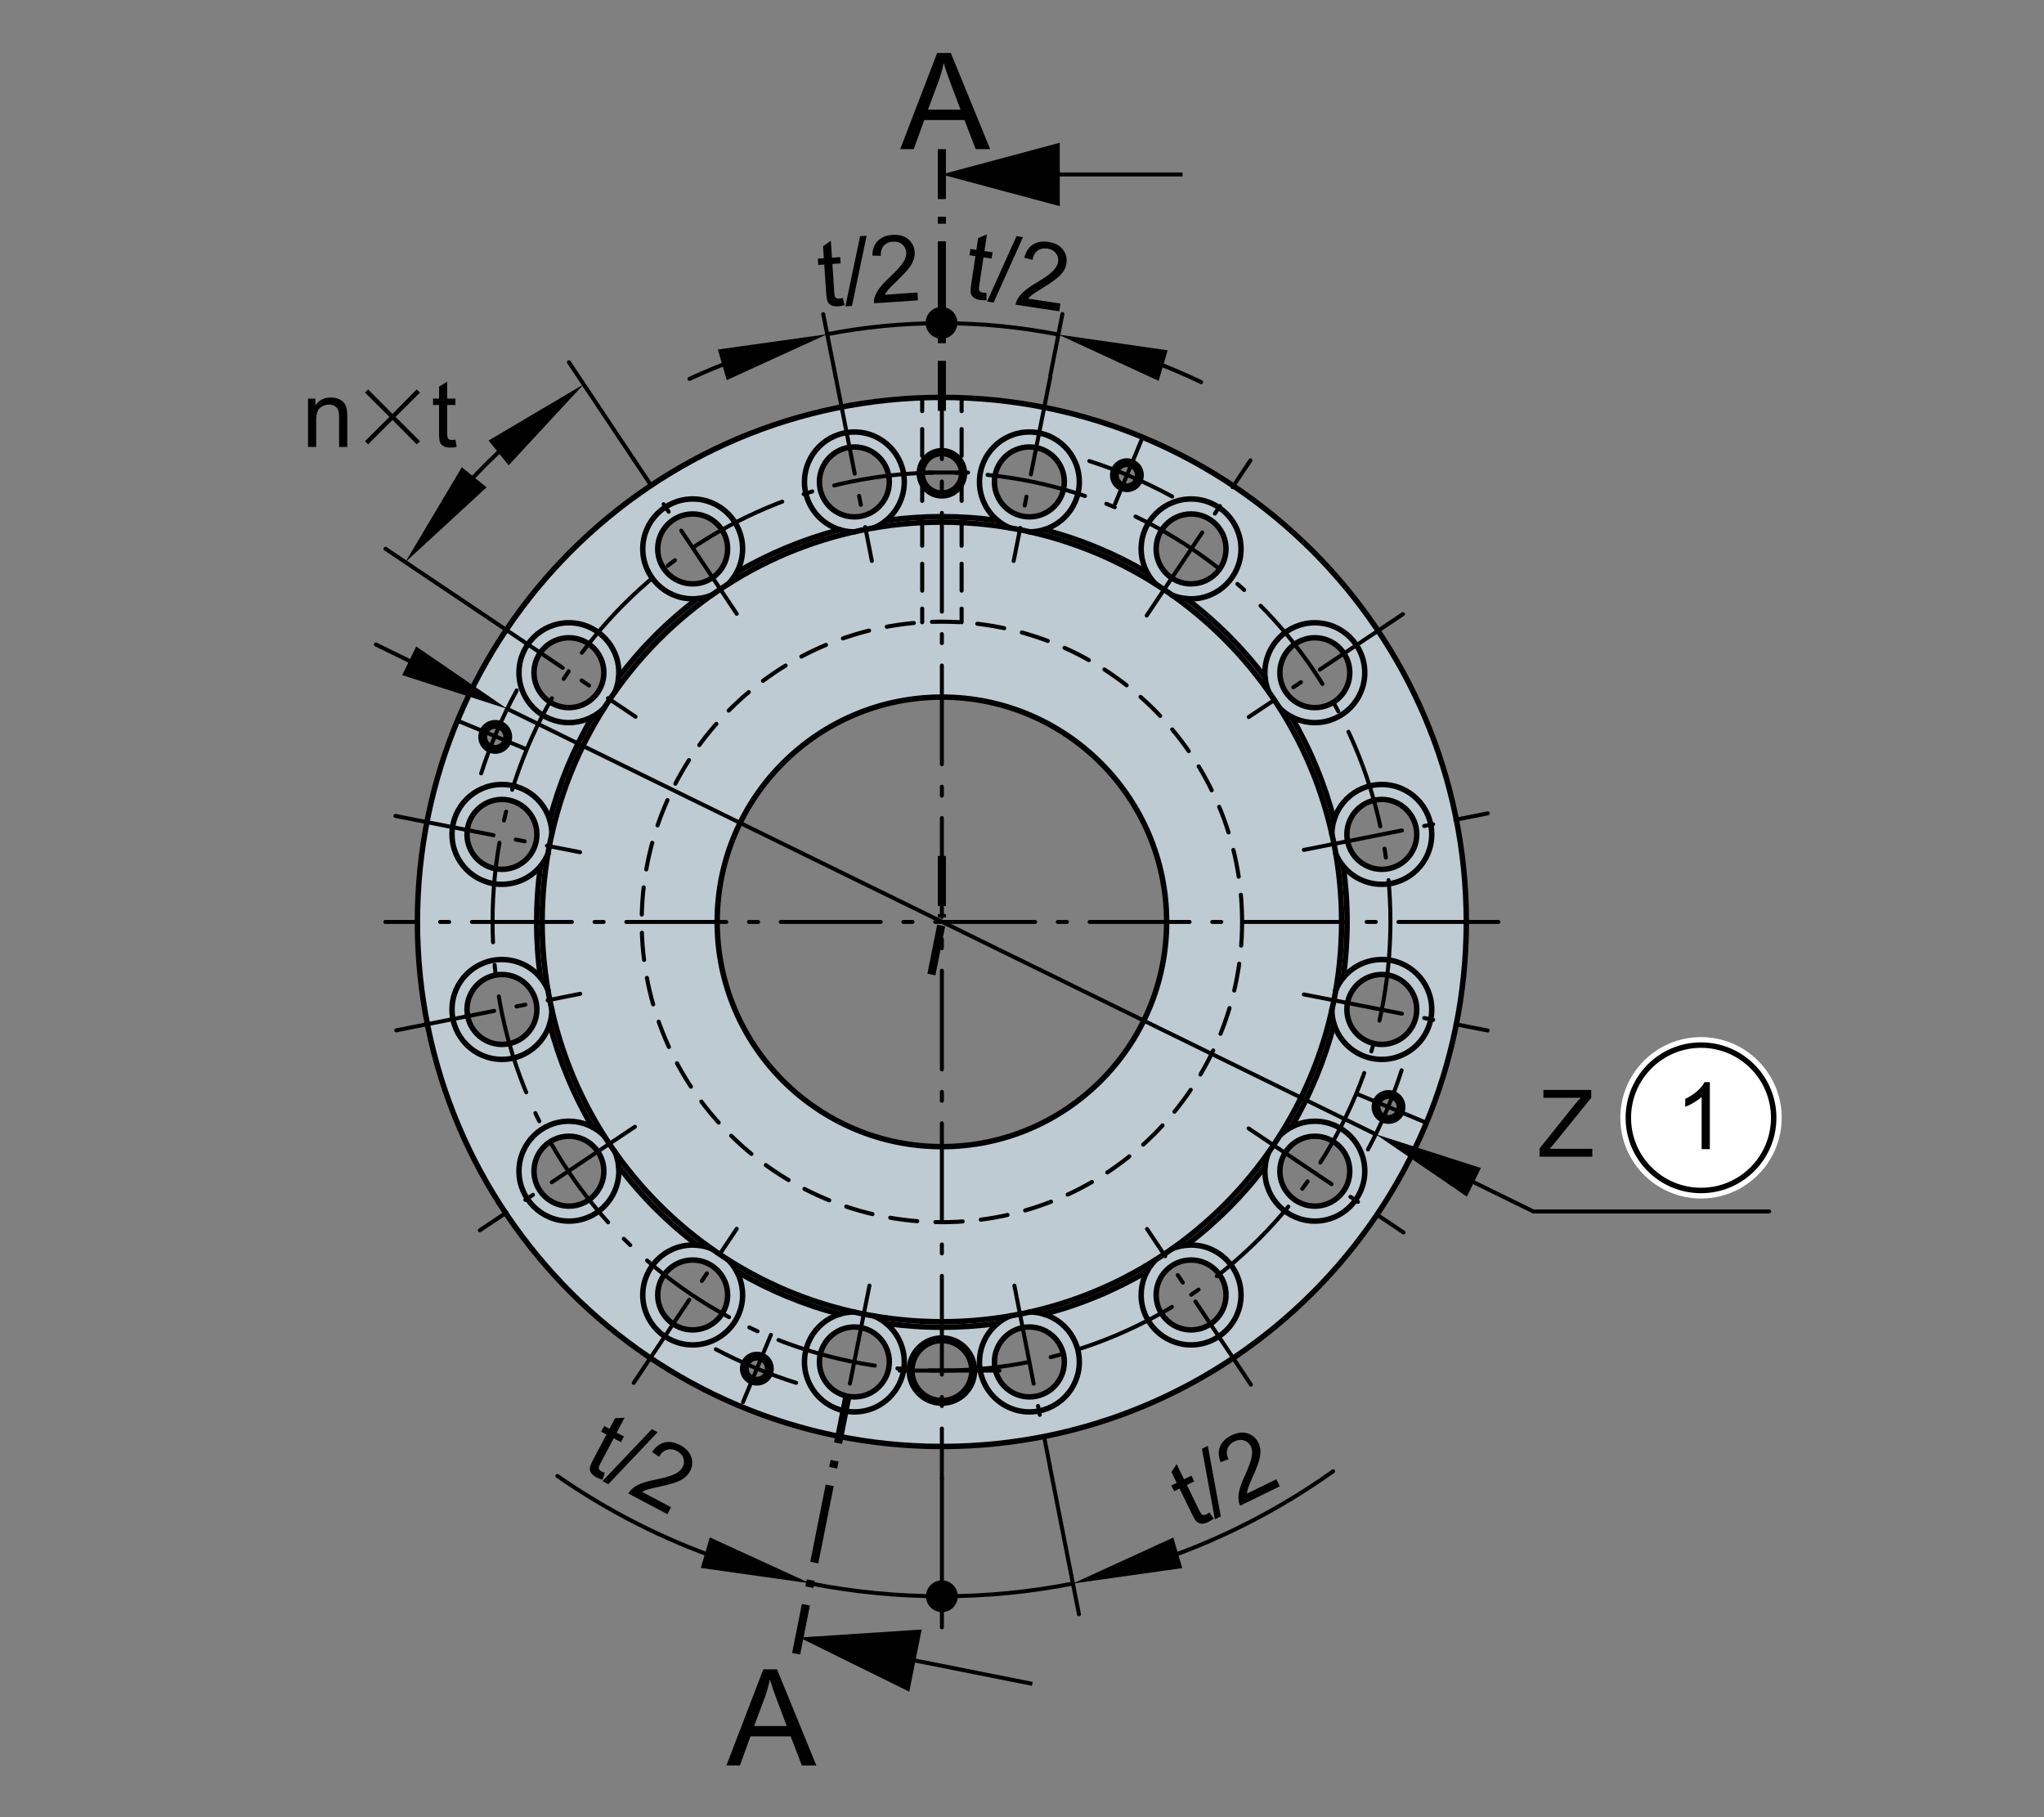 <?xml version="1.0" encoding="utf-8"?>
<!-- Generator: Adobe Illustrator 22.0.0, SVG Export Plug-In . SVG Version: 6.00 Build 0)  -->
<svg version="1.1" xmlns="http://www.w3.org/2000/svg" xmlns:xlink="http://www.w3.org/1999/xlink" x="0px" y="0px"
	 viewBox="0 0 127.559 113.386" style="enable-background:new 0 0 127.559 113.386;" xml:space="preserve">
<rect x="0" y="0" width="127.559" height="113.386" fill="#808080" stroke="none"/>
<g id="rahmen">
	<rect id="Rahmen_x5F_transp_1_" style="fill:none;" width="127.559" height="113.386"/>
</g>
<g id="diagramm_x5F_hintergrund">
</g>
<g id="fuellungen">
	<path style="fill:#BECBD3;" d="M58.779,24.797c-18.065,0-32.729,14.661-32.729,32.729c0,18.065,14.664,32.728,32.729,32.728
		c18.066,0,32.729-14.662,32.729-32.728C91.509,39.458,76.845,24.797,58.779,24.797z M86.234,49.882
		c1.204,0,2.181,0.978,2.181,2.182c0,1.204-0.977,2.18-2.181,2.18s-2.18-0.976-2.18-2.18C84.055,50.86,85.03,49.882,86.234,49.882z
		 M82.056,39.792c1.203,0,2.18,0.978,2.18,2.181c0,1.204-0.977,2.181-2.18,2.181c-1.204,0-2.182-0.978-2.182-2.181
		C79.874,40.77,80.852,39.792,82.056,39.792z M70.326,28.976c0.373,0,0.675,0.302,0.675,0.675c0,0.373-0.302,0.676-0.675,0.676
		c-0.374,0-0.676-0.303-0.676-0.676C69.65,29.278,69.952,28.976,70.326,28.976z M64.24,27.89c1.204,0,2.183,0.976,2.183,2.18
		c0,1.205-0.979,2.181-2.183,2.181c-1.204,0-2.181-0.976-2.181-2.181C62.06,28.866,63.036,27.89,64.24,27.89z M62.263,32.478
		L62.263,32.478c0,0.001-0.001,0-0.002,0C62.262,32.478,62.262,32.478,62.263,32.478z M58.779,28.3c0.681,0,1.231,0.552,1.231,1.232
		c0,0.678-0.551,1.23-1.231,1.23c-0.678,0-1.229-0.552-1.229-1.23C57.55,28.853,58.102,28.3,58.779,28.3z M53.319,27.89
		c1.202,0,2.18,0.976,2.18,2.18c0,1.205-0.978,2.181-2.18,2.181c-1.205,0-2.182-0.976-2.182-2.181
		C51.138,28.866,52.114,27.89,53.319,27.89z M43.228,32.068c1.203,0,2.182,0.977,2.182,2.18c0,1.204-0.979,2.182-2.182,2.182
		c-1.203,0-2.181-0.978-2.181-2.182C41.047,33.045,42.024,32.068,43.228,32.068z M30.905,45.304c0.373,0,0.677,0.303,0.677,0.675
		c0,0.373-0.304,0.676-0.677,0.676c-0.372,0-0.675-0.303-0.675-0.676C30.23,45.607,30.533,45.304,30.905,45.304z M31.325,49.882
		c1.202,0,2.18,0.978,2.18,2.182c0,1.204-0.977,2.18-2.18,2.18c-1.204,0-2.181-0.976-2.181-2.18
		C29.145,50.86,30.121,49.882,31.325,49.882z M31.325,65.167c-1.204,0-2.181-0.977-2.181-2.181c0-1.204,0.976-2.182,2.181-2.182
		c1.202,0,2.18,0.978,2.18,2.182C33.505,64.19,32.527,65.167,31.325,65.167z M35.505,75.258c-1.203,0-2.181-0.978-2.181-2.181
		c0-1.204,0.978-2.182,2.181-2.182c1.203,0,2.181,0.978,2.181,2.182C37.686,74.281,36.708,75.258,35.505,75.258z M35.505,44.154
		c-1.203,0-2.181-0.978-2.181-2.181c0-1.203,0.978-2.181,2.181-2.181c1.203,0,2.181,0.978,2.181,2.181
		C37.686,43.176,36.708,44.154,35.505,44.154z M43.228,82.983c-1.203,0-2.181-0.979-2.181-2.182c0-1.205,0.978-2.181,2.181-2.181
		c1.203,0,2.182,0.976,2.182,2.181C45.409,82.004,44.431,82.983,43.228,82.983z M47.234,86.074c-0.374,0-0.676-0.301-0.676-0.674
		c0-0.375,0.302-0.676,0.676-0.676c0.372,0,0.674,0.301,0.674,0.676C47.908,85.773,47.606,86.074,47.234,86.074z M53.319,87.162
		c-1.205,0-2.182-0.978-2.182-2.181c0-1.203,0.977-2.182,2.182-2.182c1.202,0,2.18,0.979,2.18,2.182
		C55.499,86.184,54.521,87.162,53.319,87.162z M58.779,87.388c-1.031,0-1.868-0.839-1.868-1.869c0-1.033,0.837-1.87,1.868-1.87
		c1.033,0,1.87,0.837,1.87,1.87C60.649,86.549,59.812,87.388,58.779,87.388z M64.24,87.162c-1.204,0-2.181-0.978-2.181-2.181
		c0-1.203,0.977-2.182,2.181-2.182c1.204,0,2.183,0.979,2.183,2.182C66.423,86.184,65.444,87.162,64.24,87.162z M58.78,71.546
		c-7.742,0-14.026-6.283-14.026-14.024c0-7.742,6.284-14.026,14.026-14.026s14.024,6.284,14.024,14.026
		C72.805,65.263,66.522,71.546,58.78,71.546z M74.333,82.983c-1.205,0-2.182-0.979-2.182-2.182c0-1.205,0.977-2.181,2.182-2.181
		c1.202,0,2.18,0.976,2.18,2.181C76.513,82.004,75.535,82.983,74.333,82.983z M74.333,36.43c-1.205,0-2.182-0.978-2.182-2.182
		c0-1.203,0.977-2.18,2.182-2.18c1.202,0,2.18,0.977,2.18,2.18C76.513,35.453,75.535,36.43,74.333,36.43z M82.056,75.258
		c-1.204,0-2.182-0.978-2.182-2.181c0-1.204,0.978-2.182,2.182-2.182c1.203,0,2.18,0.978,2.18,2.182
		C84.235,74.281,83.259,75.258,82.056,75.258z M86.653,69.747c-0.37,0-0.675-0.303-0.675-0.675c0-0.373,0.305-0.675,0.675-0.675
		c0.373,0,0.677,0.302,0.677,0.675C87.33,69.444,87.026,69.747,86.653,69.747z M86.234,65.167c-1.204,0-2.18-0.977-2.18-2.181
		c0-1.204,0.976-2.182,2.18-2.182s2.181,0.978,2.181,2.182C88.415,64.19,87.438,65.167,86.234,65.167z"/>
</g>
<g id="schraffuren">
</g>
<g id="lichtkanten">
</g>
<g id="konturen">
	
		<path style="fill:none;stroke:#000000;stroke-width:0.255;stroke-linecap:round;stroke-miterlimit:10;stroke-dasharray:1.701,1.134;" d="
		M77.515,57.526L77.515,57.526c0-10.342-8.395-18.735-18.735-18.735c-10.342,0-18.734,8.393-18.734,18.735
		c0,10.341,8.393,18.734,18.734,18.734C69.12,76.26,77.515,67.867,77.515,57.526"/>
	<g>
		<g>
			
				<line style="fill:none;stroke:#000000;stroke-width:0.255;stroke-linecap:round;stroke-miterlimit:10;" x1="57.55" y1="24.803" x2="57.55" y2="25.653"/>
			
				<line style="fill:none;stroke:#000000;stroke-width:0.255;stroke-linecap:round;stroke-miterlimit:10;stroke-dasharray:1.68,1.12;" x1="57.55" y1="26.773" x2="57.55" y2="37.416"/>
			
				<line style="fill:none;stroke:#000000;stroke-width:0.255;stroke-linecap:round;stroke-miterlimit:10;" x1="57.55" y1="37.976" x2="57.55" y2="38.826"/>
		</g>
	</g>
	<g>
		<g>
			
				<line style="fill:none;stroke:#000000;stroke-width:0.255;stroke-linecap:round;stroke-miterlimit:10;" x1="60.011" y1="24.803" x2="60.011" y2="25.653"/>
			
				<line style="fill:none;stroke:#000000;stroke-width:0.255;stroke-linecap:round;stroke-miterlimit:10;stroke-dasharray:1.68,1.12;" x1="60.011" y1="26.773" x2="60.011" y2="37.416"/>
			
				<line style="fill:none;stroke:#000000;stroke-width:0.255;stroke-linecap:round;stroke-miterlimit:10;" x1="60.011" y1="37.976" x2="60.011" y2="38.826"/>
		</g>
	</g>
	<path style="fill:none;stroke:#000000;stroke-width:0.34;stroke-linecap:round;stroke-linejoin:round;stroke-miterlimit:10;" d="
		M91.508,57.526L91.508,57.526c0-18.067-14.663-32.73-32.729-32.73c-18.066,0-32.729,14.663-32.729,32.73
		c0,18.065,14.663,32.729,32.729,32.729C76.845,90.254,91.508,75.591,91.508,57.526"/>
	<path style="fill:none;stroke:#000000;stroke-width:0.34;stroke-linecap:round;stroke-linejoin:round;stroke-miterlimit:10;" d="
		M34.205,61.799L34.205,61.799c-0.481-1.167-1.619-1.928-2.881-1.928c-1.72,0-3.115,1.396-3.115,3.115
		c0,1.72,1.396,3.116,3.115,3.116c1.719,0,3.112-1.39,3.115-3.107"/>
	<path style="fill:none;stroke:#000000;stroke-width:0.34;stroke-linecap:round;stroke-linejoin:round;stroke-miterlimit:10;" d="
		M37.702,70.869L37.702,70.869c-0.584-0.581-1.374-0.907-2.197-0.907c-1.721,0-3.117,1.395-3.117,3.116
		c0,1.719,1.396,3.115,3.117,3.115c1.719,0,3.114-1.396,3.114-3.115c0-0.411-0.08-0.818-0.238-1.197"/>
	<path style="fill:none;stroke:#000000;stroke-width:0.34;stroke-linecap:round;stroke-linejoin:round;stroke-miterlimit:10;" d="
		M37.685,73.078L37.685,73.078c0-1.204-0.977-2.182-2.18-2.182c-1.203,0-2.181,0.978-2.181,2.182c0,1.204,0.978,2.181,2.181,2.181
		C36.708,75.258,37.685,74.281,37.685,73.078"/>
	<path style="fill:none;stroke:#000000;stroke-width:0.34;stroke-linecap:round;stroke-linejoin:round;stroke-miterlimit:10;" d="
		M33.505,62.986L33.505,62.986c0-1.204-0.977-2.181-2.181-2.181c-1.203,0-2.18,0.977-2.18,2.181c0,1.204,0.976,2.182,2.18,2.182
		C32.527,65.168,33.505,64.19,33.505,62.986"/>
	<path style="fill:none;stroke:#000000;stroke-width:0.34;stroke-linecap:round;stroke-linejoin:round;stroke-miterlimit:10;" d="
		M44.424,77.924L44.424,77.924c-0.378-0.158-0.785-0.238-1.195-0.238c-1.721,0-3.116,1.394-3.116,3.115
		c0,1.719,1.396,3.116,3.116,3.116c1.719,0,3.115-1.396,3.115-3.116c0-0.824-0.327-1.614-0.908-2.198"/>
	<path style="fill:none;stroke:#000000;stroke-width:0.34;stroke-linecap:round;stroke-linejoin:round;stroke-miterlimit:10;" d="
		M53.311,81.865L53.311,81.865c-1.717,0.004-3.107,1.397-3.107,3.116c0,1.719,1.396,3.116,3.115,3.116
		c1.721,0,3.115-1.397,3.115-3.116c0-1.262-0.76-2.399-1.927-2.88"/>
	<path style="fill:none;stroke:#000000;stroke-width:0.34;stroke-linecap:round;stroke-linejoin:round;stroke-miterlimit:10;" d="
		M55.499,84.981L55.499,84.981c0-1.203-0.977-2.182-2.181-2.182c-1.204,0-2.181,0.979-2.181,2.182c0,1.203,0.977,2.181,2.181,2.181
		C54.522,87.162,55.499,86.184,55.499,84.981"/>
	<path style="fill:none;stroke:#000000;stroke-width:0.34;stroke-linecap:round;stroke-linejoin:round;stroke-miterlimit:10;" d="
		M45.409,80.801L45.409,80.801c0-1.204-0.979-2.181-2.181-2.181c-1.204,0-2.182,0.977-2.182,2.181c0,1.204,0.978,2.181,2.182,2.181
		C44.431,82.982,45.409,82.004,45.409,80.801"/>
	<path style="fill:none;stroke:#000000;stroke-width:0.34;stroke-linecap:round;stroke-linejoin:round;stroke-miterlimit:10;" d="
		M48.12,85.4L48.12,85.4c0-0.49-0.396-0.888-0.886-0.888c-0.49,0-0.888,0.397-0.888,0.888c0,0.489,0.397,0.886,0.888,0.886
		C47.724,86.286,48.12,85.889,48.12,85.4"/>
	<path style="fill:none;stroke:#000000;stroke-width:0.34;stroke-linecap:round;stroke-linejoin:round;stroke-miterlimit:10;" d="
		M47.908,85.4L47.908,85.4c0-0.374-0.302-0.676-0.674-0.676c-0.374,0-0.676,0.302-0.676,0.676c0,0.373,0.302,0.674,0.676,0.674
		C47.606,86.074,47.908,85.773,47.908,85.4"/>
	<path style="fill:none;stroke:#000000;stroke-width:0.34;stroke-linecap:round;stroke-linejoin:round;stroke-miterlimit:10;" d="
		M38.381,43.169L38.381,43.169c0.158-0.378,0.238-0.785,0.238-1.196c0-1.719-1.395-3.115-3.114-3.115
		c-1.721,0-3.117,1.396-3.117,3.115c0,1.72,1.396,3.115,3.117,3.115c0.823,0,1.613-0.326,2.197-0.906"/>
	<path style="fill:none;stroke:#000000;stroke-width:0.34;stroke-linecap:round;stroke-linejoin:round;stroke-miterlimit:10;" d="
		M34.439,52.056L34.439,52.056c-0.003-1.717-1.396-3.107-3.115-3.107c-1.72,0-3.115,1.395-3.115,3.115
		c0,1.719,1.396,3.115,3.115,3.115c1.262,0,2.399-0.761,2.881-1.927"/>
	<path style="fill:none;stroke:#000000;stroke-width:0.34;stroke-linecap:round;stroke-linejoin:round;stroke-miterlimit:10;" d="
		M37.685,41.973L37.685,41.973c0-1.203-0.977-2.18-2.18-2.18c-1.203,0-2.181,0.977-2.181,2.18c0,1.204,0.978,2.181,2.181,2.181
		C36.708,44.154,37.685,43.176,37.685,41.973"/>
	<path style="fill:none;stroke:#000000;stroke-width:0.34;stroke-linecap:round;stroke-linejoin:round;stroke-miterlimit:10;" d="
		M33.505,52.064L33.505,52.064c0-1.204-0.977-2.182-2.181-2.182c-1.203,0-2.18,0.979-2.18,2.182c0,1.204,0.976,2.18,2.18,2.18
		C32.527,54.245,33.505,53.268,33.505,52.064"/>
	<path style="fill:none;stroke:#000000;stroke-width:0.34;stroke-linecap:round;stroke-linejoin:round;stroke-miterlimit:10;" d="
		M31.792,45.979L31.792,45.979c0-0.489-0.396-0.887-0.887-0.887c-0.489,0-0.886,0.398-0.886,0.887c0,0.491,0.396,0.887,0.886,0.887
		C31.395,46.866,31.792,46.47,31.792,45.979"/>
	<path style="fill:none;stroke:#000000;stroke-width:0.34;stroke-linecap:round;stroke-linejoin:round;stroke-miterlimit:10;" d="
		M31.581,45.979L31.581,45.979c0-0.372-0.302-0.675-0.676-0.675c-0.372,0-0.675,0.303-0.675,0.675c0,0.373,0.303,0.676,0.675,0.676
		C31.279,46.655,31.581,46.352,31.581,45.979"/>
	<path style="fill:none;stroke:#000000;stroke-width:0.34;stroke-linecap:round;stroke-linejoin:round;stroke-miterlimit:10;" d="
		M54.507,32.95L54.507,32.95c1.167-0.48,1.927-1.618,1.927-2.879c0-1.721-1.395-3.116-3.115-3.116c-1.72,0-3.115,1.396-3.115,3.116
		c0,1.717,1.391,3.11,3.107,3.115"/>
	<path style="fill:none;stroke:#000000;stroke-width:0.34;stroke-linecap:round;stroke-linejoin:round;stroke-miterlimit:10;" d="
		M45.436,36.449L45.436,36.449c0.581-0.585,0.908-1.375,0.908-2.2c0-1.719-1.396-3.115-3.115-3.115
		c-1.721,0-3.116,1.396-3.116,3.115c0,1.721,1.396,3.116,3.116,3.116c0.41,0,0.817-0.081,1.195-0.239"/>
	<path style="fill:none;stroke:#000000;stroke-width:0.34;stroke-linecap:round;stroke-linejoin:round;stroke-miterlimit:10;" d="
		M55.499,30.071L55.499,30.071c0-1.205-0.977-2.182-2.181-2.182c-1.204,0-2.181,0.977-2.181,2.182c0,1.204,0.977,2.18,2.181,2.18
		C54.522,32.251,55.499,31.275,55.499,30.071"/>
	<path style="fill:none;stroke:#000000;stroke-width:0.34;stroke-linecap:round;stroke-linejoin:round;stroke-miterlimit:10;" d="
		M45.409,34.249L45.409,34.249c0-1.203-0.979-2.18-2.181-2.18c-1.204,0-2.182,0.977-2.182,2.18c0,1.205,0.978,2.182,2.182,2.182
		C44.431,36.43,45.409,35.454,45.409,34.249"/>
	<path style="fill:none;stroke:#000000;stroke-width:0.34;stroke-linecap:round;stroke-linejoin:round;stroke-miterlimit:10;" d="
		M63.054,82.101L63.054,82.101c-1.168,0.481-1.927,1.619-1.927,2.88c0,1.719,1.396,3.116,3.113,3.116
		c1.72,0,3.117-1.397,3.117-3.116c0-1.719-1.393-3.112-3.109-3.116"/>
	<path style="fill:none;stroke:#000000;stroke-width:0.34;stroke-linecap:round;stroke-linejoin:round;stroke-miterlimit:10;" d="
		M66.422,84.981L66.422,84.981c0.001-1.203-0.978-2.182-2.182-2.182c-1.203,0-2.181,0.979-2.181,2.182
		c0,1.203,0.978,2.181,2.181,2.181C65.444,87.162,66.423,86.184,66.422,84.981"/>
	<path style="fill:none;stroke:#000000;stroke-width:0.34;stroke-linecap:round;stroke-linejoin:round;stroke-miterlimit:10;" d="
		M60.818,85.519L60.818,85.519c0-1.126-0.914-2.037-2.039-2.037s-2.036,0.911-2.036,2.037c0,1.125,0.911,2.036,2.036,2.036
		S60.818,86.644,60.818,85.519"/>
	<path style="fill:none;stroke:#000000;stroke-width:0.34;stroke-linecap:round;stroke-linejoin:round;stroke-miterlimit:10;" d="
		M60.648,85.519L60.648,85.519c0-1.033-0.836-1.87-1.869-1.87c-1.031,0-1.868,0.837-1.868,1.87c0,1.031,0.837,1.869,1.868,1.869
		C59.812,87.388,60.648,86.55,60.648,85.519"/>
	<path style="fill:none;stroke:#000000;stroke-width:0.34;stroke-linecap:round;stroke-linejoin:round;stroke-miterlimit:10;" d="
		M72.124,78.603L72.124,78.603c-0.582,0.585-0.909,1.374-0.909,2.198c0,1.719,1.396,3.116,3.118,3.116
		c1.719,0,3.115-1.396,3.115-3.116c0-1.721-1.397-3.115-3.115-3.115c-0.411,0-0.818,0.08-1.198,0.238"/>
	<path style="fill:none;stroke:#000000;stroke-width:0.34;stroke-linecap:round;stroke-linejoin:round;stroke-miterlimit:10;" d="
		M76.512,80.801L76.512,80.801c0-1.204-0.977-2.181-2.179-2.181c-1.205,0-2.182,0.977-2.182,2.181c0,1.204,0.977,2.181,2.182,2.181
		C75.535,82.982,76.512,82.004,76.512,80.801"/>
	<path style="fill:none;stroke:#000000;stroke-width:0.34;stroke-linecap:round;stroke-linejoin:round;stroke-miterlimit:10;" d="
		M83.119,62.995L83.119,62.995c0.005,1.717,1.397,3.107,3.115,3.107c1.721,0,3.116-1.396,3.116-3.116
		c0-1.72-1.396-3.115-3.116-3.115c-1.262,0-2.398,0.761-2.879,1.928"/>
	<path style="fill:none;stroke:#000000;stroke-width:0.34;stroke-linecap:round;stroke-linejoin:round;stroke-miterlimit:10;" d="
		M79.179,71.88L79.179,71.88c-0.157,0.379-0.24,0.787-0.24,1.197c0,1.719,1.397,3.115,3.117,3.115c1.72,0,3.115-1.396,3.115-3.115
		c0-1.72-1.396-3.116-3.115-3.116c-0.824,0-1.614,0.326-2.198,0.907"/>
	<path style="fill:none;stroke:#000000;stroke-width:0.34;stroke-linecap:round;stroke-linejoin:round;stroke-miterlimit:10;" d="
		M88.415,62.986L88.415,62.986c0-1.204-0.977-2.181-2.181-2.181s-2.18,0.977-2.18,2.181c0,1.204,0.976,2.182,2.18,2.182
		S88.415,64.19,88.415,62.986"/>
	<path style="fill:none;stroke:#000000;stroke-width:0.34;stroke-linecap:round;stroke-linejoin:round;stroke-miterlimit:10;" d="
		M84.235,73.078L84.235,73.078c0-1.204-0.977-2.182-2.18-2.182c-1.204,0-2.182,0.978-2.182,2.182c0,1.204,0.978,2.181,2.182,2.181
		C83.259,75.258,84.235,74.281,84.235,73.078"/>
	<path style="fill:none;stroke:#000000;stroke-width:0.34;stroke-linecap:round;stroke-linejoin:round;stroke-miterlimit:10;" d="
		M87.541,69.071L87.541,69.071c0-0.49-0.398-0.887-0.888-0.887c-0.488,0-0.887,0.396-0.887,0.887c0,0.49,0.398,0.886,0.887,0.886
		C87.143,69.958,87.541,69.561,87.541,69.071"/>
	<path style="fill:none;stroke:#000000;stroke-width:0.34;stroke-linecap:round;stroke-linejoin:round;stroke-miterlimit:10;" d="
		M87.329,69.071L87.329,69.071c0-0.372-0.303-0.675-0.676-0.675c-0.371,0-0.675,0.303-0.675,0.675c0,0.372,0.304,0.675,0.675,0.675
		C87.026,69.747,87.329,69.444,87.329,69.071"/>
	<path style="fill:none;stroke:#000000;stroke-width:0.34;stroke-linecap:round;stroke-linejoin:round;stroke-miterlimit:10;" d="
		M34.306,63.892L34.306,63.892c0.587,2.258,1.486,4.424,2.666,6.438"/>
	<path style="fill:none;stroke:#000000;stroke-width:0.34;stroke-linecap:round;stroke-linejoin:round;stroke-miterlimit:10;" d="
		M83.254,51.158L83.254,51.158c-0.588-2.258-1.484-4.424-2.666-6.437"/>
	<path style="fill:none;stroke:#000000;stroke-width:0.34;stroke-linecap:round;stroke-linejoin:round;stroke-miterlimit:10;" d="
		M71.584,35.717L71.584,35.717c-2.012-1.181-4.18-2.078-6.437-2.666"/>
	<path style="fill:none;stroke:#000000;stroke-width:0.34;stroke-linecap:round;stroke-linejoin:round;stroke-miterlimit:10;" d="
		M38.604,72.773L38.604,72.773c1.407,1.862,3.064,3.52,4.928,4.926"/>
	<path style="fill:none;stroke:#000000;stroke-width:0.34;stroke-linecap:round;stroke-linejoin:round;stroke-miterlimit:10;" d="
		M78.955,42.276L78.955,42.276c-1.407-1.861-3.065-3.519-4.928-4.926"/>
	<path style="fill:none;stroke:#000000;stroke-width:0.34;stroke-linecap:round;stroke-linejoin:round;stroke-miterlimit:10;" d="
		M43.532,37.351L43.532,37.351c-1.863,1.406-3.521,3.065-4.928,4.926"/>
	<path style="fill:none;stroke:#000000;stroke-width:0.34;stroke-linecap:round;stroke-linejoin:round;stroke-miterlimit:10;" d="
		M45.976,79.333L45.976,79.333c2.013,1.181,4.18,2.08,6.438,2.667"/>
	<path style="fill:none;stroke:#000000;stroke-width:0.34;stroke-linecap:round;stroke-linejoin:round;stroke-miterlimit:10;" d="
		M62.263,32.478L62.263,32.478c-1.153-0.161-2.317-0.242-3.483-0.242c-1.165,0-2.329,0.081-3.483,0.241"/>
	<path style="fill:none;stroke:#000000;stroke-width:0.34;stroke-linecap:round;stroke-linejoin:round;stroke-miterlimit:10;" d="
		M55.296,82.574L55.296,82.574c1.154,0.16,2.318,0.241,3.483,0.241c1.166,0,2.33-0.08,3.483-0.241"/>
	<path style="fill:none;stroke:#000000;stroke-width:0.34;stroke-linecap:round;stroke-linejoin:round;stroke-miterlimit:10;" d="
		M36.972,44.721L36.972,44.721c-1.18,2.013-2.079,4.18-2.666,6.438"/>
	<path style="fill:none;stroke:#000000;stroke-width:0.34;stroke-linecap:round;stroke-linejoin:round;stroke-miterlimit:10;" d="
		M65.147,82L65.147,82c2.257-0.587,4.425-1.486,6.437-2.667"/>
	<path style="fill:none;stroke:#000000;stroke-width:0.34;stroke-linecap:round;stroke-linejoin:round;stroke-miterlimit:10;" d="
		M74.027,77.7L74.027,77.7c1.862-1.406,3.521-3.064,4.928-4.926"/>
	<path style="fill:none;stroke:#000000;stroke-width:0.34;stroke-linecap:round;stroke-linejoin:round;stroke-miterlimit:10;" d="
		M33.731,54.042L33.731,54.042c-0.16,1.154-0.24,2.318-0.24,3.484c0,1.165,0.08,2.329,0.24,3.483"/>
	<path style="fill:none;stroke:#000000;stroke-width:0.34;stroke-linecap:round;stroke-linejoin:round;stroke-miterlimit:10;" d="
		M80.588,70.33L80.588,70.33c1.182-2.013,2.078-4.179,2.666-6.438"/>
	<path style="fill:none;stroke:#000000;stroke-width:0.34;stroke-linecap:round;stroke-linejoin:round;stroke-miterlimit:10;" d="
		M83.828,61.009L83.828,61.009c0.159-1.154,0.24-2.318,0.24-3.483c0-1.166-0.081-2.33-0.241-3.484"/>
	<path style="fill:none;stroke:#000000;stroke-width:0.34;stroke-linecap:round;stroke-linejoin:round;stroke-miterlimit:10;" d="
		M52.413,33.05L52.413,33.05c-2.258,0.589-4.425,1.485-6.438,2.667"/>
	<path style="fill:none;stroke:#000000;stroke-width:0.34;stroke-linecap:round;stroke-linejoin:round;stroke-miterlimit:10;" d="
		M83.727,57.526L83.727,57.526c0-13.771-11.176-24.948-24.947-24.948c-13.771,0-24.947,11.176-24.947,24.948
		c0,13.77,11.177,24.947,24.947,24.947C72.551,82.473,83.727,71.296,83.727,57.526"/>
	<path style="fill:none;stroke:#000000;stroke-width:0.34;stroke-linecap:round;stroke-linejoin:round;stroke-miterlimit:10;" d="
		M72.805,57.522L72.805,57.522c0-7.742-6.282-14.025-14.025-14.025c-7.741,0-14.024,6.283-14.024,14.025
		c0,7.742,6.283,14.025,14.024,14.025C66.522,71.547,72.805,65.263,72.805,57.522"/>
	<path style="fill:none;stroke:#000000;stroke-width:0.34;stroke-linecap:round;stroke-linejoin:round;stroke-miterlimit:10;" d="
		M64.248,33.186L64.248,33.186c1.717-0.004,3.109-1.398,3.109-3.115c0-1.721-1.397-3.116-3.117-3.116
		c-1.718,0-3.113,1.396-3.113,3.116c0,1.261,0.759,2.398,1.927,2.88"/>
	<path style="fill:none;stroke:#000000;stroke-width:0.34;stroke-linecap:round;stroke-linejoin:round;stroke-miterlimit:10;" d="
		M66.422,30.071L66.422,30.071c0.001-1.205-0.978-2.182-2.182-2.182c-1.203,0-2.181,0.977-2.181,2.182
		c0,1.204,0.978,2.18,2.181,2.18C65.444,32.251,66.423,31.275,66.422,30.071"/>
	<path style="fill:none;stroke:#000000;stroke-width:0.34;stroke-linecap:round;stroke-linejoin:round;stroke-miterlimit:10;" d="
		M60.191,29.532L60.191,29.532c0-0.779-0.632-1.412-1.412-1.412c-0.778,0-1.411,0.632-1.411,1.412c0,0.779,0.633,1.411,1.411,1.411
		C59.56,30.943,60.191,30.311,60.191,29.532"/>
	<path style="fill:none;stroke:#000000;stroke-width:0.34;stroke-linecap:round;stroke-linejoin:round;stroke-miterlimit:10;" d="
		M60.011,29.532L60.011,29.532c0-0.68-0.551-1.231-1.231-1.231c-0.679,0-1.229,0.551-1.229,1.231c0,0.68,0.551,1.231,1.229,1.231
		C59.46,30.763,60.011,30.212,60.011,29.532"/>
	<path style="fill:none;stroke:#000000;stroke-width:0.34;stroke-linecap:round;stroke-linejoin:round;stroke-miterlimit:10;" d="
		M71.212,29.651L71.212,29.651c0-0.49-0.397-0.887-0.886-0.887c-0.491,0-0.887,0.397-0.887,0.887c0,0.49,0.396,0.887,0.887,0.887
		C70.814,30.538,71.212,30.141,71.212,29.651"/>
	<path style="fill:none;stroke:#000000;stroke-width:0.34;stroke-linecap:round;stroke-linejoin:round;stroke-miterlimit:10;" d="
		M71.001,29.651L71.001,29.651c0-0.373-0.303-0.676-0.675-0.676c-0.374,0-0.677,0.303-0.677,0.676c0,0.372,0.303,0.676,0.677,0.676
		C70.698,30.327,71.001,30.023,71.001,29.651"/>
	<path style="fill:none;stroke:#000000;stroke-width:0.34;stroke-linecap:round;stroke-linejoin:round;stroke-miterlimit:10;" d="
		M83.355,53.252L83.355,53.252c0.48,1.167,1.617,1.927,2.879,1.927c1.721,0,3.116-1.396,3.116-3.115c0-1.72-1.396-3.115-3.116-3.115
		c-1.718,0-3.11,1.39-3.115,3.108"/>
	<path style="fill:none;stroke:#000000;stroke-width:0.34;stroke-linecap:round;stroke-linejoin:round;stroke-miterlimit:10;" d="
		M88.415,52.064L88.415,52.064c0-1.204-0.977-2.182-2.181-2.182s-2.18,0.979-2.18,2.182c0,1.204,0.976,2.18,2.18,2.18
		S88.415,53.268,88.415,52.064"/>
	<path style="fill:none;stroke:#000000;stroke-width:0.34;stroke-linecap:round;stroke-linejoin:round;stroke-miterlimit:10;" d="
		M73.135,37.126L73.135,37.126c0.38,0.158,0.787,0.239,1.198,0.239c1.719,0,3.115-1.395,3.115-3.116
		c0-1.719-1.397-3.115-3.115-3.115c-1.722,0-3.118,1.396-3.118,3.115c0,0.825,0.327,1.615,0.909,2.199"/>
	<path style="fill:none;stroke:#000000;stroke-width:0.34;stroke-linecap:round;stroke-linejoin:round;stroke-miterlimit:10;" d="
		M79.857,44.182L79.857,44.182c0.584,0.581,1.374,0.906,2.198,0.906c1.72,0,3.115-1.395,3.115-3.115
		c0-1.719-1.396-3.115-3.115-3.115c-1.72,0-3.117,1.396-3.117,3.115c0,0.411,0.083,0.818,0.24,1.196"/>
	<path style="fill:none;stroke:#000000;stroke-width:0.34;stroke-linecap:round;stroke-linejoin:round;stroke-miterlimit:10;" d="
		M76.512,34.249L76.512,34.249c0-1.203-0.977-2.18-2.179-2.18c-1.205,0-2.182,0.977-2.182,2.18c0,1.205,0.977,2.182,2.182,2.182
		C75.535,36.43,76.512,35.454,76.512,34.249"/>
	<path style="fill:none;stroke:#000000;stroke-width:0.34;stroke-linecap:round;stroke-linejoin:round;stroke-miterlimit:10;" d="
		M84.235,41.973L84.235,41.973c0-1.203-0.977-2.18-2.18-2.18c-1.204,0-2.182,0.977-2.182,2.18c0,1.204,0.978,2.181,2.182,2.181
		C83.259,44.154,84.235,43.176,84.235,41.973"/>
	
		<path style="fill:none;stroke:#000000;stroke-width:0.25;stroke-linecap:round;stroke-linejoin:round;stroke-miterlimit:10.433;" d="
		M47.032,86.153L47.032,86.153c0.066,0.017,0.134,0.024,0.202,0.024c0.43,0,0.778-0.348,0.778-0.777
		c0-0.431-0.349-0.778-0.778-0.778c-0.431,0-0.779,0.348-0.779,0.778c0,0.068,0.009,0.136,0.027,0.201"/>
	
		<path style="fill:none;stroke:#000000;stroke-width:0.25;stroke-linecap:round;stroke-linejoin:round;stroke-miterlimit:10.433;" d="
		M30.703,46.732L30.703,46.732c0.065,0.018,0.135,0.026,0.202,0.026c0.43,0,0.779-0.349,0.779-0.779c0-0.43-0.35-0.778-0.779-0.778
		c-0.431,0-0.778,0.348-0.778,0.778c0,0.069,0.009,0.136,0.025,0.202"/>
	
		<path style="fill:none;stroke:#000000;stroke-width:0.25;stroke-linecap:round;stroke-linejoin:round;stroke-miterlimit:10.433;" d="
		M86.452,69.823L86.452,69.823c0.066,0.018,0.135,0.027,0.201,0.027c0.431,0,0.78-0.349,0.78-0.779c0-0.43-0.35-0.779-0.78-0.779
		c-0.43,0-0.778,0.35-0.778,0.779c0,0.068,0.009,0.136,0.026,0.202"/>
	
		<path style="fill:none;stroke:#000000;stroke-width:0.25;stroke-linecap:round;stroke-linejoin:round;stroke-miterlimit:10.433;" d="
		M70.124,30.403L70.124,30.403c0.064,0.017,0.134,0.026,0.202,0.026c0.43,0,0.778-0.349,0.778-0.779c0-0.43-0.349-0.779-0.778-0.779
		c-0.431,0-0.779,0.349-0.779,0.779c0,0.068,0.009,0.136,0.027,0.202"/>
	
		<line style="fill:none;stroke:#000000;stroke-width:0.25;stroke-linecap:round;stroke-linejoin:round;stroke-miterlimit:10.433;stroke-dasharray:6.236,1.417,0.567,1.417;" x1="93.509" y1="57.526" x2="24.05" y2="57.526"/>
	<g>
		<g>
			
				<line style="fill:none;stroke:#000000;stroke-width:0.25;stroke-linecap:round;stroke-linejoin:round;" x1="58.779" y1="25.525" x2="58.779" y2="28.644"/>
			
				<line style="fill:none;stroke:#000000;stroke-width:0.25;stroke-linecap:round;stroke-linejoin:round;stroke-dasharray:0.56,1.4;" x1="58.779" y1="30.044" x2="58.779" y2="31.304"/>
			
				<line style="fill:none;stroke:#000000;stroke-width:0.25;stroke-linecap:round;stroke-linejoin:round;stroke-dasharray:6.161,1.4,0.56,1.4;" x1="58.779" y1="32.004" x2="58.779" y2="88.435"/>
			
				<line style="fill:none;stroke:#000000;stroke-width:0.25;stroke-linecap:round;stroke-linejoin:round;" x1="58.779" y1="89.135" x2="58.779" y2="92.253"/>
		</g>
	</g>
	
		<line style="fill:none;stroke:#000000;stroke-width:0.25;stroke-linecap:round;stroke-linejoin:round;stroke-miterlimit:10.433;stroke-dasharray:6.236,1.417,0.567,1.417;" x1="62.375" y1="85.519" x2="55.185" y2="85.519"/>
	
		<line style="fill:none;stroke:#000000;stroke-width:0.25;stroke-linecap:round;stroke-linejoin:round;stroke-miterlimit:10.433;stroke-dasharray:6.236,1.417,0.567,1.417;" x1="60.414" y1="29.485" x2="57.3" y2="29.485"/>
	
		<line style="fill:none;stroke:#000000;stroke-width:0.25;stroke-linecap:round;stroke-linejoin:round;stroke-miterlimit:10.433;stroke-dasharray:6.236,1.417,0.567,1.417;" x1="71.562" y1="38.408" x2="78.04" y2="28.721"/>
	
		<line style="fill:none;stroke:#000000;stroke-width:0.25;stroke-linecap:round;stroke-linejoin:round;stroke-miterlimit:10.433;stroke-dasharray:6.236,1.417,0.567,1.417;" x1="69.584" y1="31.446" x2="71.222" y2="27.491"/>
	
		<line style="fill:none;stroke:#000000;stroke-width:0.25;stroke-linecap:round;stroke-linejoin:round;stroke-miterlimit:10.433;stroke-dasharray:6.236,1.417,0.567,1.417;" x1="46.368" y1="87.491" x2="48.11" y2="83.288"/>
	
		<line style="fill:none;stroke:#000000;stroke-width:0.25;stroke-linecap:round;stroke-linejoin:round;stroke-miterlimit:10.433;stroke-dasharray:6.236,1.417,0.567,1.417;" x1="84.763" y1="68.291" x2="88.926" y2="70.019"/>
	
		<line style="fill:none;stroke:#000000;stroke-width:0.25;stroke-linecap:round;stroke-linejoin:round;stroke-miterlimit:10.433;stroke-dasharray:6.236,1.417,0.567,1.417;" x1="28.652" y1="45.007" x2="32.782" y2="46.721"/>
	
		<line style="fill:none;stroke:#000000;stroke-width:0.25;stroke-linecap:round;stroke-linejoin:round;stroke-miterlimit:10.433;stroke-dasharray:6.236,1.417,0.567,1.417;" x1="39.548" y1="86.286" x2="45.976" y2="76.673"/>
	
		<line style="fill:none;stroke:#000000;stroke-width:0.25;stroke-linecap:round;stroke-linejoin:round;stroke-miterlimit:10.433;stroke-dasharray:6.236,1.417,0.567,1.417;" x1="65.552" y1="23.483" x2="63.26" y2="35.001"/>
	
		<line style="fill:none;stroke:#000000;stroke-width:0.25;stroke-linecap:round;stroke-linejoin:round;stroke-miterlimit:10.433;stroke-dasharray:6.236,1.417,0.567,1.417;" x1="81.372" y1="53.031" x2="92.848" y2="50.75"/>
	
		<line style="fill:none;stroke:#000000;stroke-width:0.25;stroke-linecap:round;stroke-linejoin:round;stroke-miterlimit:10.433;stroke-dasharray:6.236,1.417,0.567,1.417;" x1="24.724" y1="64.291" x2="36.207" y2="62.009"/>
	
		<line style="fill:none;stroke:#000000;stroke-width:0.25;stroke-linecap:round;stroke-linejoin:round;stroke-miterlimit:10.433;stroke-dasharray:6.236,1.417,0.567,1.417;" x1="39.622" y1="70.306" x2="29.944" y2="76.766"/>
	
		<line style="fill:none;stroke:#000000;stroke-width:0.25;stroke-linecap:round;stroke-linejoin:round;stroke-miterlimit:10.433;stroke-dasharray:6.236,1.417,0.567,1.417;" x1="87.551" y1="38.319" x2="77.931" y2="44.74"/>
	
		<line style="fill:none;stroke:#000000;stroke-width:0.25;stroke-linecap:round;stroke-linejoin:round;stroke-miterlimit:10.433;stroke-dasharray:6.236,1.417,0.567,1.417;" x1="77.921" y1="70.41" x2="87.588" y2="76.901"/>
	
		<line style="fill:none;stroke:#000000;stroke-width:0.25;stroke-linecap:round;stroke-linejoin:round;stroke-miterlimit:10.433;stroke-dasharray:6.236,1.417,0.567,1.417;" x1="29.941" y1="38.193" x2="39.662" y2="44.721"/>
	
		<line style="fill:none;stroke:#000000;stroke-width:0.25;stroke-linecap:round;stroke-linejoin:round;stroke-miterlimit:10.433;stroke-dasharray:6.236,1.417,0.567,1.417;" x1="81.372" y1="62.048" x2="92.84" y2="64.3"/>
	
		<line style="fill:none;stroke:#000000;stroke-width:0.25;stroke-linecap:round;stroke-linejoin:round;stroke-miterlimit:10.433;stroke-dasharray:6.236,1.417,0.567,1.417;" x1="24.679" y1="50.912" x2="36.201" y2="53.175"/>
	
		<line style="fill:none;stroke:#000000;stroke-width:0.25;stroke-linecap:round;stroke-linejoin:round;stroke-miterlimit:10.433;stroke-dasharray:6.236,1.417,0.567,1.417;" x1="63.304" y1="80.216" x2="65.542" y2="91.597"/>
	
		<line style="fill:none;stroke:#000000;stroke-width:0.25;stroke-linecap:round;stroke-linejoin:round;stroke-miterlimit:10.433;stroke-dasharray:6.236,1.417,0.567,1.417;" x1="52.136" y1="23.434" x2="54.41" y2="35.001"/>
	
		<line style="fill:none;stroke:#000000;stroke-width:0.25;stroke-linecap:round;stroke-linejoin:round;stroke-miterlimit:10.433;stroke-dasharray:6.236,1.417,0.567,1.417;" x1="45.976" y1="38.297" x2="39.549" y2="28.664"/>
	
		<line style="fill:none;stroke:#000000;stroke-width:0.25;stroke-linecap:round;stroke-linejoin:round;stroke-miterlimit:10.433;stroke-dasharray:6.236,1.417,0.567,1.417;" x1="78.063" y1="86.398" x2="71.584" y2="76.686"/>
	
		<path style="fill:none;stroke:#000000;stroke-width:0.25;stroke-linecap:round;stroke-linejoin:round;stroke-miterlimit:10.433;stroke-dasharray:6.236,1.417,0.567,1.417;" d="
		M86.772,57.501c0,15.474-12.546,28.017-28.017,28.017S30.739,72.976,30.739,57.501c0-15.473,12.546-28.016,28.017-28.016
		S86.772,42.028,86.772,57.501z"/>
	
		<path style="fill:none;stroke:#000000;stroke-width:0.25;stroke-linecap:round;stroke-linejoin:round;stroke-miterlimit:10.433;stroke-dasharray:6.236,1.417,0.567,1.417;" d="
		M49.684,86.284c-1.744-0.549-3.419-1.252-5.01-2.093"/>
	
		<path style="fill:none;stroke:#000000;stroke-width:0.25;stroke-linecap:round;stroke-linejoin:round;stroke-miterlimit:10.433;stroke-dasharray:6.236,1.417,0.567,1.417;" d="
		M87.471,66.784c-0.555,1.719-1.26,3.37-2.1,4.939"/>
	
		<path style="fill:none;stroke:#000000;stroke-width:0.25;stroke-linecap:round;stroke-linejoin:round;stroke-miterlimit:10.433;stroke-dasharray:6.236,1.417,0.567,1.417;" d="
		M67.981,28.768c1.804,0.579,3.535,1.323,5.173,2.214"/>
	
		<path style="fill:none;stroke:#000000;stroke-width:0.25;stroke-linecap:round;stroke-linejoin:round;stroke-miterlimit:10.433;stroke-dasharray:6.236,1.417,0.567,1.417;" d="
		M30.027,48.257c0.581-1.806,1.327-3.538,2.221-5.178"/>
</g>
<g id="masslinien_x5F_masspfeile">
	<g>
		<g>
			<line style="fill:none;stroke:#000000;stroke-width:0.249;" x1="64.789" y1="10.884" x2="73.799" y2="10.884"/>
			<g>
				<polygon points="66.138,12.863 58.756,10.886 66.138,8.906 				"/>
			</g>
		</g>
	</g>
	<g>
		<g>
			<line style="fill:none;stroke:#000000;stroke-width:0.249;" x1="55.808" y1="103.352" x2="64.423" y2="105.066"/>
			<g>
				<polygon points="56.745,105.556 49.89,102.176 57.517,101.675 				"/>
			</g>
		</g>
	</g>
	<path style="fill-rule:evenodd;clip-rule:evenodd;" d="M57.789,99.6c0-0.547,0.444-0.992,0.992-0.992
		c0.547,0,0.991,0.445,0.991,0.992c0,0.549-0.444,0.992-0.991,0.992C58.233,100.592,57.789,100.149,57.789,99.6z"/>
	<path style="fill-rule:evenodd;clip-rule:evenodd;" d="M57.764,20.145c0-0.547,0.444-0.992,0.992-0.992
		c0.547,0,0.991,0.445,0.991,0.992c0,0.549-0.444,0.992-0.991,0.992C58.208,21.137,57.764,20.693,57.764,20.145z"/>
	<g>
		<path d="M96.078,72.173v-0.512l2.134-2.668c0.152-0.189,0.296-0.354,0.432-0.494h-2.325v-0.492h2.984v0.492l-2.339,2.89
			l-0.253,0.292h2.66v0.492H96.078z"/>
	</g>
	
		<line style="fill:none;stroke:#000000;stroke-width:0.25;stroke-linecap:round;stroke-linejoin:round;stroke-miterlimit:10.433;" x1="95.691" y1="75.59" x2="110.407" y2="75.59"/>
	
		<line style="fill:none;stroke:#000000;stroke-width:0.25;stroke-linecap:round;stroke-linejoin:round;stroke-miterlimit:10.433;" x1="65.542" y1="91.61" x2="67.334" y2="100.725"/>
	
		<line style="fill:none;stroke:#000000;stroke-width:0.25;stroke-linecap:round;stroke-linejoin:round;stroke-miterlimit:10.433;" x1="58.781" y1="92.253" x2="58.781" y2="101.538"/>
	
		<line style="fill:none;stroke:#000000;stroke-width:0.25;stroke-linecap:round;stroke-linejoin:round;stroke-miterlimit:10.433;" x1="51.373" y1="19.598" x2="52.136" y2="23.434"/>
	
		<line style="fill:none;stroke:#000000;stroke-width:0.25;stroke-linecap:round;stroke-linejoin:round;stroke-miterlimit:10.433;" x1="66.301" y1="19.598" x2="65.552" y2="23.409"/>
	<g>
		<g>
			
				<line style="fill:none;stroke:#000000;stroke-width:0.51;stroke-linejoin:round;" x1="52.911" y1="86.99" x2="52.301" y2="90.048"/>
			
				<line style="fill:none;stroke:#000000;stroke-width:0.51;stroke-linejoin:round;stroke-dasharray:0.447,1.117;" x1="52.083" y1="91.144" x2="51.887" y2="92.13"/>
			
				<line style="fill:none;stroke:#000000;stroke-width:0.51;stroke-linejoin:round;stroke-dasharray:4.917,1.117,0.447,1.117;" x1="51.778" y1="92.678" x2="50.402" y2="99.582"/>
			
				<line style="fill:none;stroke:#000000;stroke-width:0.51;stroke-linejoin:round;" x1="50.293" y1="100.13" x2="49.684" y2="103.188"/>
		</g>
	</g>
	
		<line style="fill:none;stroke:#000000;stroke-width:0.25;stroke-linecap:round;stroke-linejoin:round;stroke-miterlimit:10.433;stroke-dasharray:6.236,1.417,0.567,1.417;" x1="54.26" y1="80.216" x2="52.413" y2="89.488"/>
	<g>
		<g>
			
				<line style="fill:none;stroke:#000000;stroke-width:0.51;stroke-linejoin:round;" x1="58.779" y1="53.411" x2="58.779" y2="56.529"/>
			
				<line style="fill:none;stroke:#000000;stroke-width:0.51;stroke-linejoin:round;stroke-dasharray:0.204,0.509;" x1="58.779" y1="57.039" x2="58.779" y2="57.497"/>
			
				<line style="fill:none;stroke:#000000;stroke-width:0.51;stroke-linejoin:round;" x1="58.735" y1="57.748" x2="58.126" y2="60.806"/>
		</g>
	</g>
	<g>
		<g>
			
				<line style="fill:none;stroke:#000000;stroke-width:0.51;stroke-linejoin:round;" x1="58.779" y1="9.306" x2="58.779" y2="12.424"/>
			
				<line style="fill:none;stroke:#000000;stroke-width:0.51;stroke-linejoin:round;stroke-dasharray:0.439,1.097;" x1="58.779" y1="13.521" x2="58.779" y2="14.508"/>
			
				<line style="fill:none;stroke:#000000;stroke-width:0.51;stroke-linejoin:round;stroke-dasharray:4.826,1.097,0.439,1.097;" x1="58.779" y1="15.056" x2="58.779" y2="21.967"/>
			
				<line style="fill:none;stroke:#000000;stroke-width:0.51;stroke-linejoin:round;" x1="58.779" y1="22.515" x2="58.779" y2="25.633"/>
		</g>
	</g>
	<g>
		<g>
			
				<line style="fill:none;stroke:#000000;stroke-width:0.25;stroke-linecap:round;stroke-linejoin:round;" x1="91.009" y1="73.297" x2="95.691" y2="75.59"/>
			<g>
				<polygon points="91.542,74.666 85.856,70.775 92.416,72.879 				"/>
			</g>
		</g>
	</g>
	
		<line style="fill:none;stroke:#000000;stroke-width:0.25;stroke-linecap:round;stroke-linejoin:round;stroke-miterlimit:10.433;" x1="31.659" y1="44.231" x2="85.856" y2="70.774"/>
	<g>
		<g>
			
				<line style="fill:none;stroke:#000000;stroke-width:0.25;stroke-linecap:round;stroke-linejoin:round;" x1="23.461" y1="40.216" x2="26.507" y2="41.708"/>
			<g>
				<polygon points="25.099,42.126 31.659,44.232 25.973,40.339 				"/>
			</g>
		</g>
	</g>
	<g>
		<g>
			<path style="fill:none;stroke:#000000;stroke-width:0.25;stroke-linecap:round;stroke-linejoin:round;" d="M45.018,97.299
				c-3.667-1.268-7.105-3.029-10.233-5.203"/>
			<g>
				<polygon points="44.296,95.925 50.559,98.797 43.737,97.834 				"/>
			</g>
		</g>
	</g>
	
		<path style="fill:none;stroke:#000000;stroke-width:0.25;stroke-linecap:round;stroke-linejoin:round;stroke-miterlimit:10.433;" d="
		M66.958,98.807c-2.645,0.521-5.379,0.794-8.177,0.794c-2.814,0-5.563-0.276-8.222-0.803"/>
	<g>
		<g>
			<path style="fill:none;stroke:#000000;stroke-width:0.25;stroke-linecap:round;stroke-linejoin:round;" d="M83.195,91.802
				c-3.252,2.319-6.847,4.186-10.695,5.512"/>
			<g>
				<polygon points="73.221,95.937 66.957,98.806 73.78,97.845 				"/>
			</g>
		</g>
	</g>
	<g>
		<g>
			<path style="fill:none;stroke:#000000;stroke-width:0.25;stroke-linecap:round;stroke-linejoin:round;" d="M28.83,30.547
				c0.965-1.071,1.986-2.089,3.06-3.051"/>
			<g>
				<polygon points="30.365,30.407 25.298,35.075 28.82,29.154 				"/>
			</g>
			<g>
				<polygon points="31.741,29.034 36.424,23.98 30.493,27.486 				"/>
			</g>
		</g>
	</g>
	
		<line style="fill:none;stroke:#000000;stroke-width:0.25;stroke-linecap:round;stroke-linejoin:round;stroke-miterlimit:10.433;" x1="24.059" y1="34.243" x2="29.941" y2="38.193"/>
	
		<line style="fill:none;stroke:#000000;stroke-width:0.25;stroke-linecap:round;stroke-linejoin:round;stroke-miterlimit:10.433;" x1="39.549" y1="28.664" x2="35.505" y2="22.602"/>
	<g>
		<g>
			<path style="fill:none;stroke:#000000;stroke-width:0.25;stroke-linecap:round;stroke-linejoin:round;" d="M71.577,22.418
				c1.156,0.421,2.284,0.898,3.384,1.427"/>
			<g>
				<polygon points="72.305,23.764 66.05,20.876 72.87,21.858 				"/>
			</g>
		</g>
	</g>
	
		<path style="fill:none;stroke:#000000;stroke-width:0.25;stroke-linecap:round;stroke-linejoin:round;stroke-miterlimit:10.433;" d="
		M51.621,20.853c2.317-0.45,4.71-0.685,7.158-0.685c2.488,0,4.919,0.243,7.271,0.707"/>
	<g>
		<g>
			<path style="fill:none;stroke:#000000;stroke-width:0.25;stroke-linecap:round;stroke-linejoin:round;" d="M43.029,23.641
				c0.997-0.464,2.018-0.886,3.06-1.262"/>
			<g>
				<polygon points="45.355,23.717 51.622,20.854 44.798,21.807 				"/>
			</g>
		</g>
	</g>
</g>
<g id="_x30_k_x5F_0k">
	<g id="Kreisziffer1_x5F_sw_x5F_Hinweis">
		<path style="fill:none;stroke:#FFFFFF;stroke-miterlimit:10;" d="M110.69,69.746c0,2.505-2.031,4.536-4.535,4.536
			c-2.505,0-4.536-2.03-4.536-4.536c0-2.504,2.031-4.535,4.536-4.535C108.659,65.211,110.69,67.242,110.69,69.746z"/>
		<g>
			<path style="fill:#FFFFFF;stroke:#000000;stroke-width:0.34;stroke-miterlimit:10;" d="M110.69,69.746
				c0,2.505-2.031,4.536-4.535,4.536c-2.505,0-4.536-2.03-4.536-4.536c0-2.504,2.031-4.535,4.536-4.535
				C108.659,65.211,110.69,67.242,110.69,69.746z"/>
			<g>
				<path style="fill:none;" d="M110.691,70.773c0,2.505-2.031,4.536-4.535,4.536c-2.506,0-4.537-2.03-4.537-4.536
					c0-2.504,2.031-4.535,4.537-4.535C108.66,66.239,110.691,68.269,110.691,70.773z"/>
				<path d="M106.705,71.703h-0.512v-3.26c-0.123,0.118-0.285,0.235-0.484,0.353c-0.2,0.117-0.379,0.206-0.539,0.265v-0.495
					c0.286-0.134,0.536-0.297,0.75-0.488c0.214-0.191,0.366-0.377,0.455-0.558h0.33V71.703z"/>
			</g>
		</g>
	</g>
	<g>
		<path d="M52.604,18.596l0.104,0.446c-0.141,0.04-0.269,0.064-0.382,0.071c-0.186,0.012-0.331-0.007-0.437-0.059
			c-0.106-0.052-0.184-0.124-0.231-0.216c-0.048-0.093-0.082-0.292-0.103-0.599l-0.115-1.732l-0.374,0.025l-0.026-0.397l0.373-0.025
			l-0.049-0.746l0.487-0.34l0.069,1.052l0.514-0.035l0.026,0.397l-0.513,0.034l0.117,1.761c0.01,0.146,0.024,0.238,0.045,0.279
			c0.021,0.041,0.053,0.072,0.095,0.094c0.043,0.021,0.102,0.03,0.177,0.025C52.439,18.627,52.514,18.615,52.604,18.596z"/>
		<path d="M52.757,19.116l0.918-4.379l0.408-0.027l-0.915,4.379L52.757,19.116z"/>
		<path d="M57.256,18.251l0.032,0.49l-2.747,0.184c-0.012-0.123,0-0.242,0.036-0.358c0.058-0.192,0.156-0.383,0.299-0.575
			c0.142-0.192,0.351-0.417,0.626-0.675c0.427-0.4,0.712-0.714,0.857-0.942c0.144-0.227,0.209-0.437,0.196-0.629
			c-0.014-0.202-0.097-0.368-0.251-0.497c-0.153-0.129-0.347-0.186-0.579-0.17c-0.246,0.016-0.438,0.103-0.575,0.26
			c-0.138,0.158-0.198,0.367-0.184,0.628l-0.527-0.019c0.009-0.394,0.125-0.702,0.346-0.922c0.22-0.221,0.528-0.344,0.923-0.371
			c0.399-0.027,0.723,0.063,0.97,0.269c0.247,0.206,0.382,0.472,0.403,0.799c0.012,0.166-0.012,0.332-0.068,0.498
			c-0.058,0.165-0.159,0.341-0.306,0.53c-0.146,0.188-0.392,0.45-0.737,0.784c-0.29,0.278-0.475,0.465-0.556,0.563
			c-0.08,0.097-0.146,0.194-0.197,0.291L57.256,18.251z"/>
	</g>
	<g>
		<path d="M61.563,18.275l0.005,0.458c-0.147,0.009-0.276,0.005-0.389-0.013c-0.184-0.027-0.321-0.078-0.414-0.151
			c-0.092-0.073-0.152-0.16-0.179-0.261c-0.027-0.102-0.018-0.303,0.028-0.606l0.259-1.717l-0.371-0.057l0.06-0.394l0.37,0.057
			l0.112-0.739l0.549-0.228l-0.157,1.042l0.508,0.077l-0.059,0.394l-0.508-0.077l-0.264,1.745c-0.021,0.145-0.027,0.238-0.016,0.282
			s0.036,0.081,0.072,0.111c0.037,0.031,0.093,0.052,0.167,0.063C61.394,18.271,61.469,18.275,61.563,18.275z"/>
		<path d="M61.599,18.816l1.837-4.08l0.405,0.061l-1.834,4.081L61.599,18.816z"/>
		<path d="M66.179,18.939l-0.073,0.486l-2.723-0.411c0.014-0.122,0.052-0.237,0.112-0.343c0.098-0.175,0.235-0.341,0.416-0.497
			c0.179-0.157,0.432-0.332,0.755-0.524c0.503-0.299,0.85-0.545,1.039-0.735c0.19-0.191,0.3-0.382,0.328-0.572
			c0.03-0.201-0.015-0.381-0.138-0.54c-0.123-0.159-0.299-0.257-0.529-0.291c-0.244-0.037-0.449,0.007-0.618,0.131
			c-0.168,0.124-0.272,0.315-0.313,0.573l-0.512-0.132c0.094-0.383,0.272-0.657,0.535-0.826c0.263-0.168,0.591-0.222,0.982-0.163
			c0.395,0.06,0.691,0.217,0.889,0.471s0.271,0.543,0.223,0.867c-0.025,0.164-0.083,0.321-0.175,0.471
			c-0.091,0.148-0.229,0.3-0.412,0.451c-0.183,0.153-0.479,0.356-0.889,0.607c-0.342,0.21-0.563,0.354-0.663,0.431
			c-0.1,0.078-0.185,0.158-0.255,0.242L66.179,18.939z"/>
	</g>
	<g>
		<path d="M75.478,94.377l0.265,0.374c-0.115,0.09-0.225,0.16-0.327,0.21c-0.167,0.082-0.309,0.118-0.427,0.111
			c-0.117-0.009-0.216-0.046-0.295-0.113c-0.08-0.067-0.187-0.239-0.322-0.516l-0.762-1.56l-0.337,0.164l-0.175-0.357l0.337-0.164
			l-0.329-0.672l0.323-0.499l0.463,0.947l0.462-0.226l0.175,0.357l-0.462,0.226l0.774,1.585c0.064,0.132,0.114,0.212,0.148,0.242
			c0.034,0.029,0.075,0.046,0.122,0.051c0.048,0.004,0.105-0.011,0.174-0.044C75.337,94.469,75.401,94.43,75.478,94.377z"/>
		<path d="M75.815,94.801l-0.807-4.401l0.368-0.18l0.81,4.4L75.815,94.801z"/>
		<path d="M79.653,92.298l0.217,0.442l-2.475,1.209c-0.057-0.108-0.091-0.224-0.102-0.345c-0.02-0.2,0-0.415,0.059-0.646
			c0.059-0.23,0.167-0.518,0.324-0.86c0.244-0.532,0.39-0.931,0.438-1.196c0.047-0.265,0.029-0.483-0.056-0.657
			c-0.089-0.183-0.229-0.304-0.421-0.365s-0.392-0.041-0.601,0.062c-0.222,0.107-0.366,0.261-0.435,0.459
			c-0.067,0.197-0.045,0.414,0.068,0.65l-0.496,0.182c-0.141-0.368-0.149-0.696-0.029-0.984c0.121-0.287,0.359-0.519,0.715-0.692
			c0.359-0.176,0.692-0.215,1-0.118c0.306,0.098,0.531,0.293,0.676,0.588c0.072,0.148,0.114,0.312,0.123,0.486
			c0.01,0.174-0.018,0.377-0.081,0.605c-0.063,0.229-0.192,0.565-0.387,1.005c-0.163,0.366-0.263,0.61-0.301,0.731
			c-0.038,0.12-0.063,0.235-0.072,0.343L79.653,92.298z"/>
	</g>
	<g>
		<path d="M37.742,91.895l-0.146,0.435c-0.142-0.04-0.262-0.087-0.363-0.141c-0.165-0.087-0.278-0.18-0.341-0.28
			c-0.063-0.099-0.091-0.201-0.083-0.305c0.008-0.104,0.083-0.292,0.227-0.563l0.812-1.534l-0.332-0.176l0.187-0.352l0.331,0.175
			l0.35-0.661l0.593-0.033l-0.492,0.932l0.454,0.24l-0.186,0.353l-0.455-0.24l-0.825,1.56c-0.068,0.129-0.104,0.217-0.108,0.262
			s0.007,0.088,0.031,0.129s0.07,0.079,0.137,0.114C37.584,91.834,37.653,91.863,37.742,91.895z"/>
		<path d="M37.598,92.418l3.082-3.245l0.361,0.191l-3.079,3.246L37.598,92.418z"/>
		<path d="M41.88,94.045L41.65,94.48l-2.434-1.287c0.054-0.11,0.127-0.206,0.219-0.286c0.15-0.133,0.335-0.244,0.557-0.332
			c0.221-0.089,0.517-0.17,0.886-0.245c0.574-0.116,0.982-0.233,1.225-0.351c0.242-0.117,0.408-0.262,0.498-0.433
			c0.095-0.18,0.111-0.364,0.048-0.555c-0.063-0.191-0.197-0.341-0.403-0.45c-0.218-0.115-0.426-0.143-0.626-0.08
			c-0.2,0.062-0.362,0.207-0.486,0.438l-0.439-0.293c0.215-0.331,0.475-0.531,0.779-0.604c0.304-0.071,0.63-0.015,0.98,0.17
			c0.354,0.188,0.581,0.434,0.684,0.738c0.102,0.305,0.077,0.602-0.077,0.892c-0.078,0.147-0.185,0.276-0.32,0.387
			c-0.136,0.11-0.315,0.208-0.538,0.291c-0.223,0.084-0.57,0.177-1.04,0.28c-0.392,0.084-0.647,0.146-0.768,0.187
			s-0.227,0.088-0.32,0.144L41.88,94.045z"/>
	</g>
	<g>
		<path d="M19.222,27.889v-3.018h0.46V25.3c0.221-0.332,0.542-0.498,0.96-0.498c0.182,0,0.349,0.033,0.501,0.098
			s0.267,0.151,0.342,0.257s0.129,0.232,0.159,0.378c0.019,0.095,0.028,0.261,0.028,0.498v1.855h-0.511v-1.836
			c0-0.208-0.02-0.364-0.06-0.467c-0.04-0.104-0.111-0.186-0.212-0.247c-0.102-0.062-0.22-0.093-0.356-0.093
			c-0.218,0-0.406,0.069-0.564,0.208c-0.158,0.139-0.237,0.401-0.237,0.787v1.648H19.222z"/>
		<path d="M22.971,27.727l-0.192-0.198l1.523-1.518L22.779,24.5l0.192-0.204l1.523,1.529l1.512-1.529l0.203,0.204l-1.523,1.511
			l1.523,1.518l-0.203,0.198l-1.512-1.523L22.971,27.727z"/>
		<path d="M28.424,27.432l0.074,0.452c-0.144,0.03-0.272,0.045-0.386,0.045c-0.186,0-0.33-0.029-0.432-0.088
			c-0.102-0.059-0.174-0.136-0.216-0.231c-0.042-0.096-0.063-0.297-0.063-0.604v-1.736h-0.375v-0.398h0.375v-0.748l0.509-0.307
			v1.054h0.514v0.398H27.91v1.765c0,0.146,0.009,0.24,0.027,0.281c0.018,0.042,0.047,0.075,0.088,0.1
			c0.041,0.025,0.099,0.037,0.175,0.037C28.256,27.452,28.331,27.445,28.424,27.432z"/>
	</g>
	<g>
		<path d="M45.332,110.16l2.304-5.999h0.855l2.455,5.999h-0.904l-0.7-1.817h-2.508l-0.659,1.817H45.332z M47.063,107.696h2.034
			l-0.626-1.661c-0.191-0.505-0.333-0.92-0.426-1.244c-0.076,0.385-0.184,0.767-0.323,1.146L47.063,107.696z"/>
	</g>
	<g>
		<g>
			<path d="M56.179,9.306l2.304-5.999h0.855l2.455,5.999h-0.904l-0.7-1.817h-2.508l-0.659,1.817H56.179z M57.91,6.842h2.034
				l-0.626-1.662c-0.191-0.504-0.333-0.919-0.426-1.244c-0.076,0.385-0.184,0.767-0.323,1.146L57.91,6.842z"/>
		</g>
	</g>
	<g>
	</g>
	<g>
	</g>
	<g>
	</g>
	<g>
	</g>
	<g>
	</g>
	<g>
	</g>
	<g>
	</g>
	<g>
	</g>
	<g>
	</g>
	<g>
	</g>
	<g>
	</g>
	<g>
	</g>
	<g>
	</g>
	<g>
	</g>
	<g>
	</g>
	<g>
	</g>
	<g>
	</g>
	<g>
	</g>
	<g>
	</g>
	<g>
	</g>
	<g>
	</g>
	<g>
	</g>
	<g>
	</g>
	<g>
	</g>
	<g>
	</g>
	<g>
	</g>
	<g>
	</g>
	<g>
	</g>
	<g>
	</g>
	<g>
	</g>
	<g>
	</g>
	<g>
	</g>
	<g>
	</g>
	<g>
	</g>
	<g>
	</g>
	<g>
	</g>
</g>
</svg>

